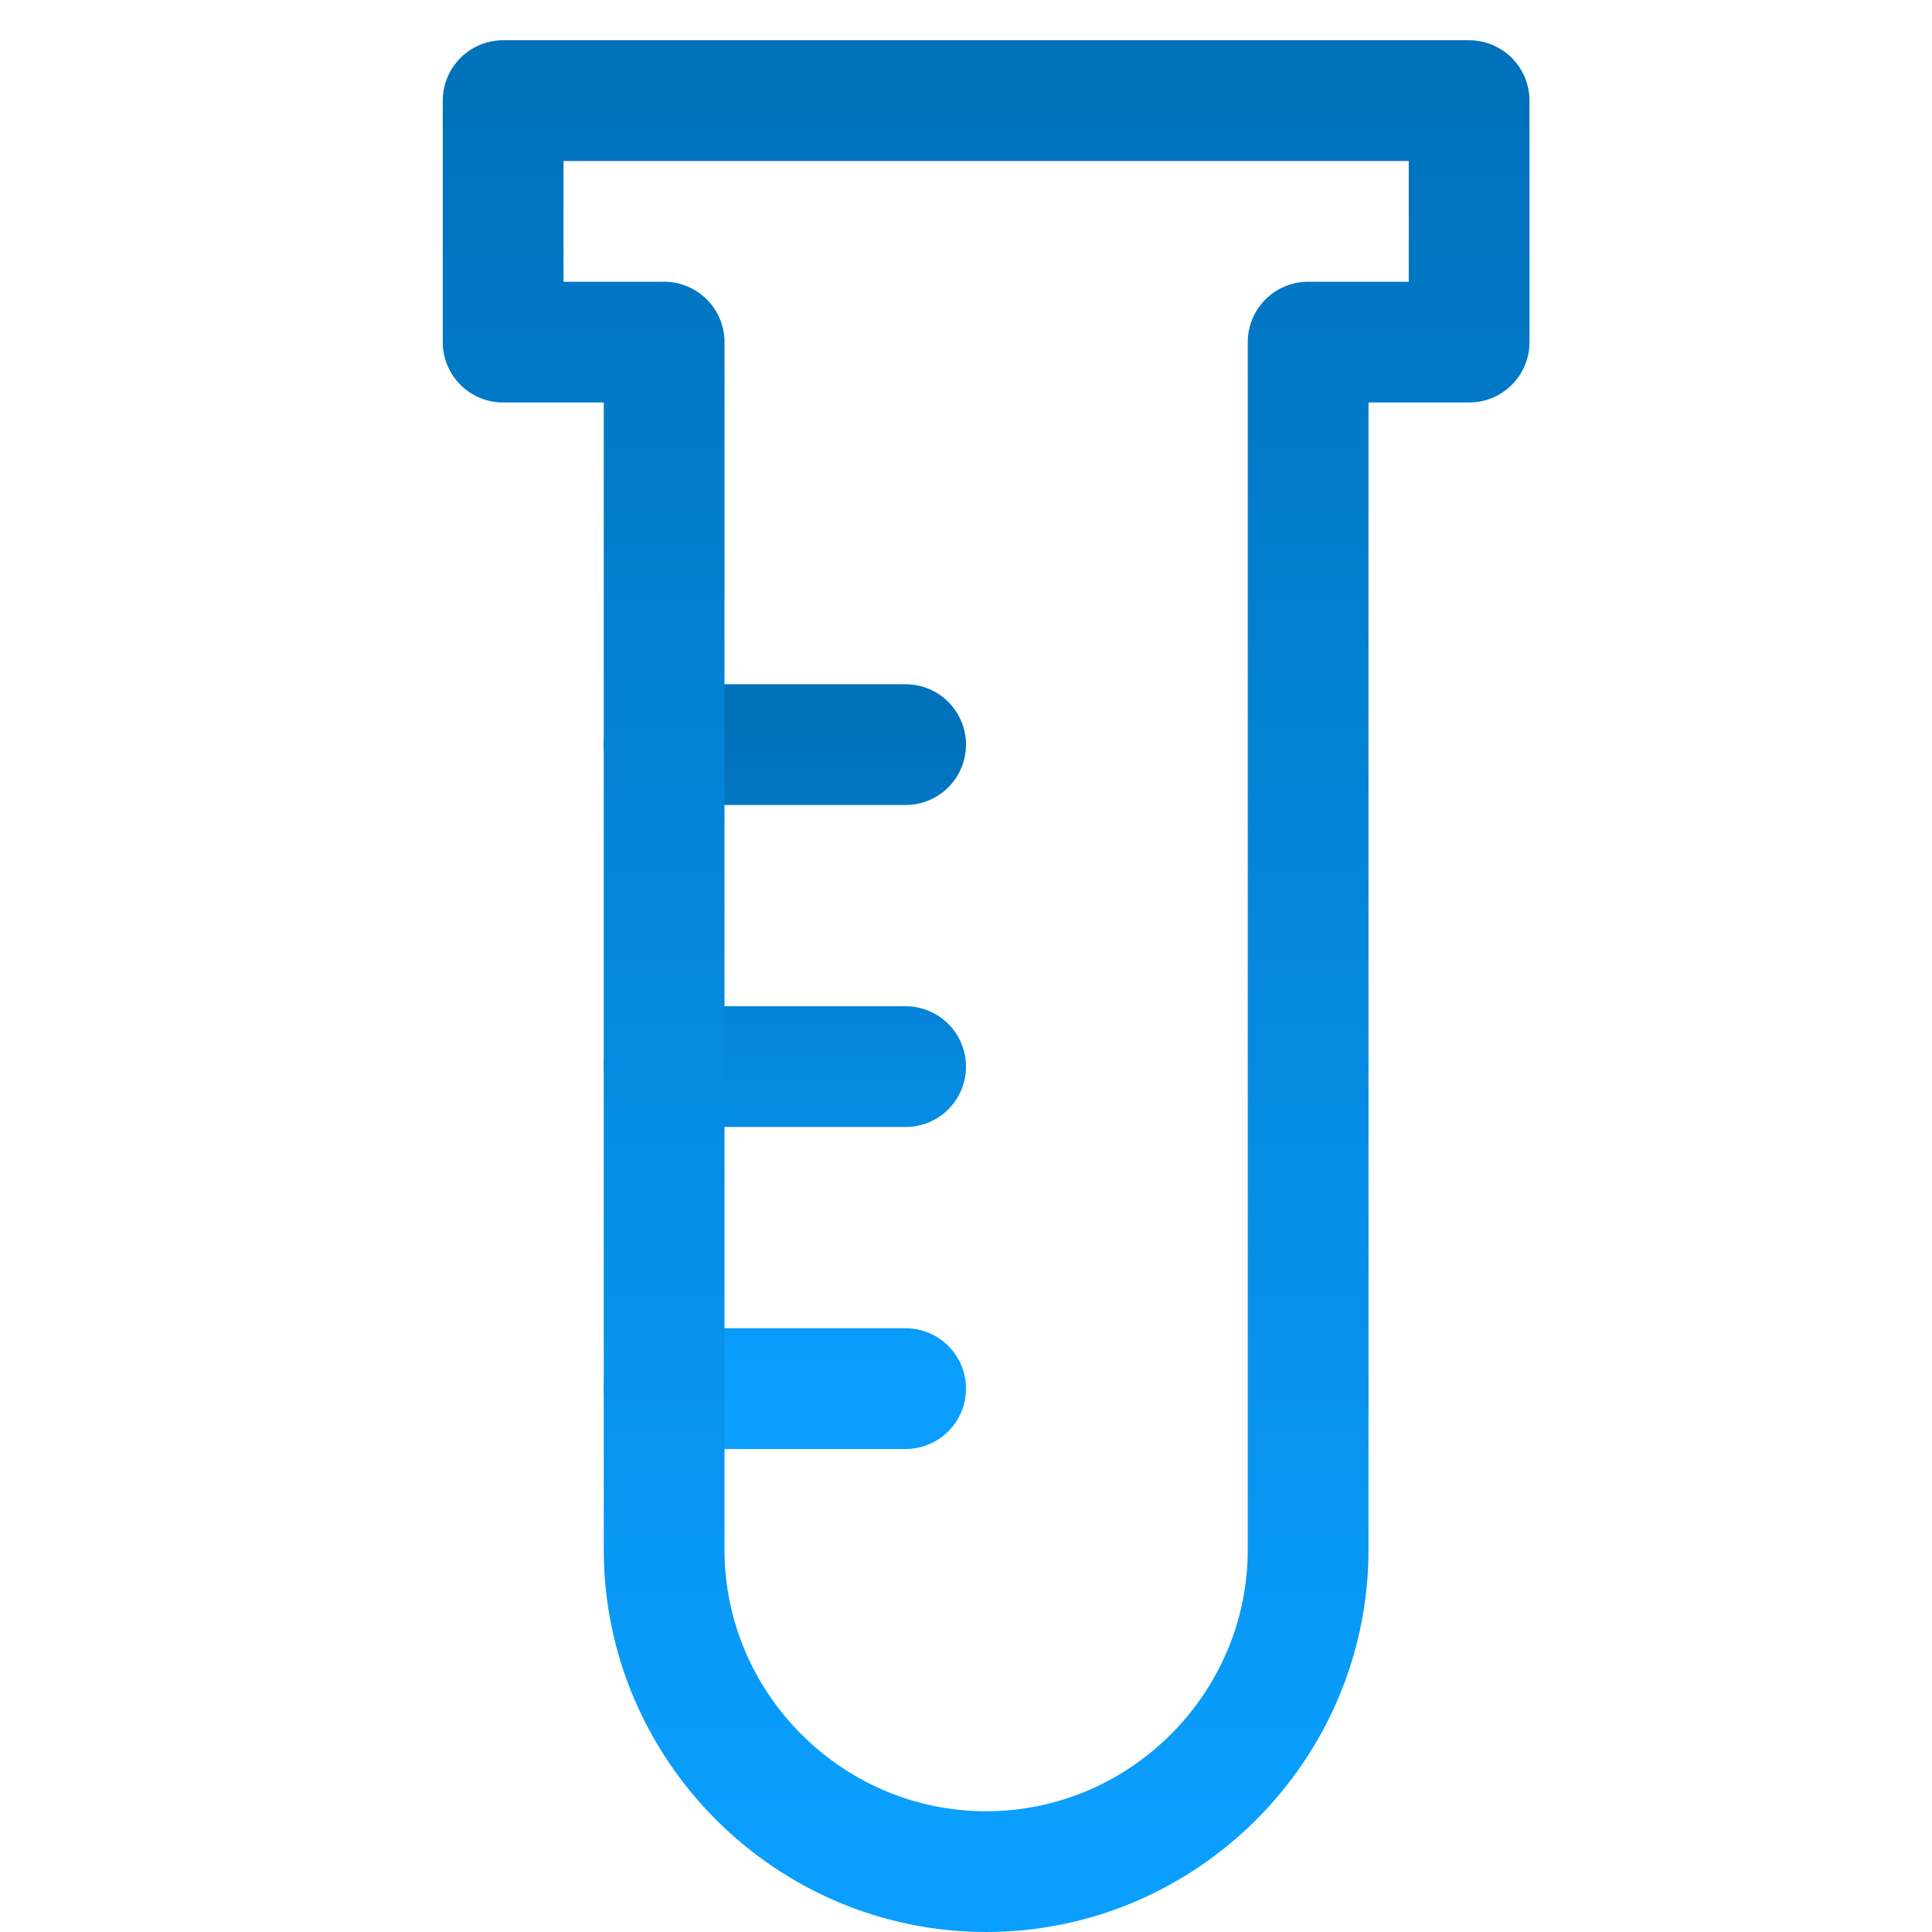<svg xmlns="http://www.w3.org/2000/svg" width="48" height="48"><defs><linearGradient id="gradient-dark_blue" x1="0%" x2="0%" y1="0%" y2="100%"><stop offset="0%" stop-color="#0072BC"></stop><stop offset="100%" stop-color="#0A9FFF"></stop></linearGradient></defs><g fill="none" stroke="url(#gradient-dark_blue)" stroke-linecap="round" stroke-linejoin="round" stroke-width="3" class="nc-icon-wrapper" transform="translate(.5 .5)"><path d="M16 18h6M16 26h6M16 34h6" data-color="color-2"></path><path d="M12 2v6h4v30c0 4.4 3.6 8 8 8h0c4.4 0 8-3.6 8-8V8h4V2z"></path></g></svg>